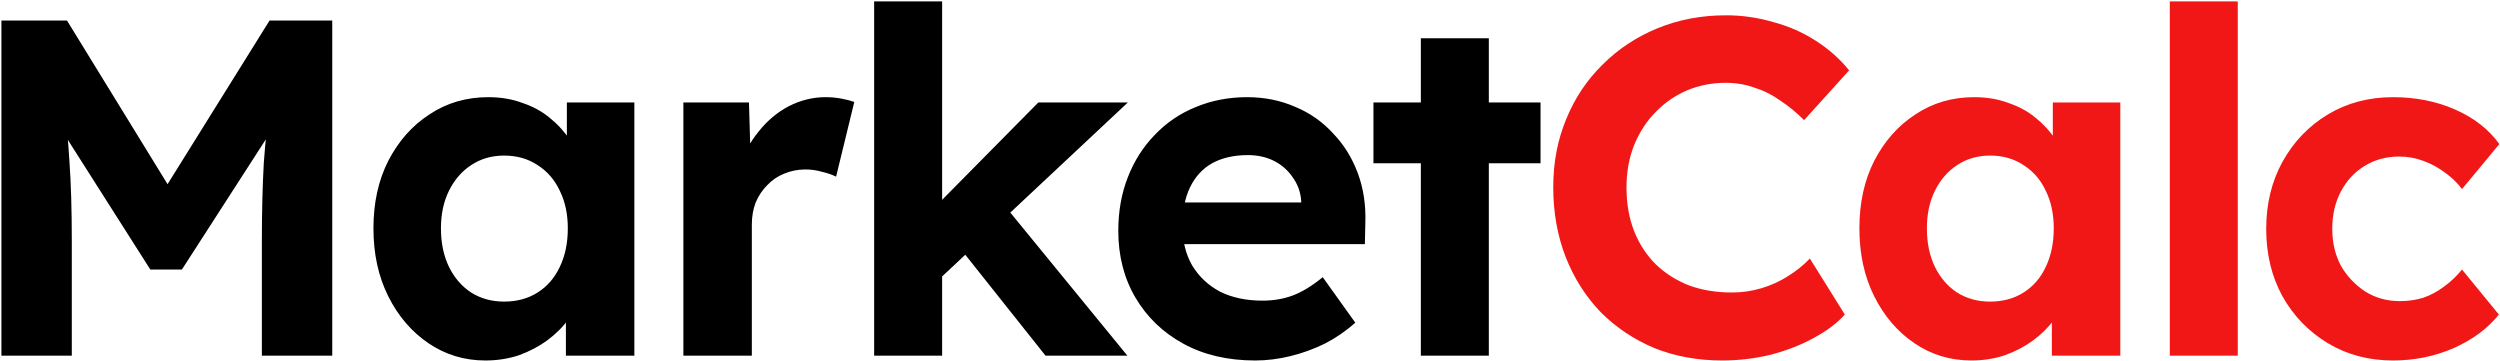 <svg width="1483" height="214" viewBox="0 0 1483 214" fill="none" xmlns="http://www.w3.org/2000/svg">
<path d="M0.844 211V12.2H39.752L112.172 130.06L86.612 129.776L159.884 12.2H197.088V211H155.34V142.84C155.34 125.8 155.719 110.464 156.476 96.832C157.423 83.2 158.937 69.663 161.02 56.22L166.132 69.568L107.912 159.88H89.168L32.084 70.136L36.912 56.22C38.995 68.905 40.415 81.969 41.172 95.412C42.119 108.665 42.592 124.475 42.592 142.84V211H0.844ZM287.981 213.84C275.485 213.84 264.22 210.432 254.185 203.616C244.151 196.8 236.199 187.523 230.329 175.784C224.46 164.045 221.525 150.603 221.525 135.456C221.525 120.309 224.46 106.961 230.329 95.412C236.388 83.673 244.529 74.491 254.753 67.864C264.977 61.048 276.621 57.64 289.685 57.64C297.069 57.64 303.791 58.776 309.849 61.048C316.097 63.131 321.493 66.065 326.037 69.852C330.771 73.639 334.747 77.993 337.965 82.916C341.184 87.839 343.456 93.14 344.781 98.82L336.261 97.4V60.764H376.305V211H335.693V174.932L344.781 174.08C343.267 179.381 340.805 184.399 337.397 189.132C333.989 193.865 329.729 198.125 324.617 201.912C319.695 205.509 314.109 208.444 307.861 210.716C301.613 212.799 294.987 213.84 287.981 213.84ZM299.057 178.908C306.631 178.908 313.257 177.109 318.937 173.512C324.617 169.915 328.972 164.897 332.001 158.46C335.22 151.833 336.829 144.165 336.829 135.456C336.829 126.936 335.22 119.457 332.001 113.02C328.972 106.583 324.617 101.565 318.937 97.968C313.257 94.181 306.631 92.288 299.057 92.288C291.673 92.288 285.141 94.181 279.461 97.968C273.971 101.565 269.616 106.583 266.397 113.02C263.179 119.457 261.569 126.936 261.569 135.456C261.569 144.165 263.179 151.833 266.397 158.46C269.616 164.897 273.971 169.915 279.461 173.512C285.141 177.109 291.673 178.908 299.057 178.908ZM405.378 211V60.764H444.286L445.706 109.044L438.89 99.104C441.162 91.341 444.854 84.336 449.966 78.088C455.078 71.651 461.042 66.633 467.858 63.036C474.863 59.439 482.152 57.64 489.726 57.64C492.944 57.64 496.068 57.924 499.098 58.492C502.127 59.06 504.683 59.723 506.766 60.48L495.974 104.784C493.702 103.648 490.956 102.701 487.738 101.944C484.519 100.997 481.206 100.524 477.798 100.524C473.254 100.524 468.994 101.376 465.018 103.08C461.231 104.595 457.918 106.867 455.078 109.896C452.238 112.736 449.966 116.144 448.262 120.12C446.747 124.096 445.99 128.451 445.99 133.184V211H405.378ZM556.885 165.844L544.957 132.616L615.957 60.764H669.065L556.885 165.844ZM518.545 211V0.84H558.873V211H518.545ZM620.217 211L566.257 143.124L594.657 120.404L668.781 211H620.217ZM744.598 213.84C728.315 213.84 714.115 210.527 701.998 203.9C689.881 197.273 680.414 188.185 673.598 176.636C666.782 165.087 663.374 151.833 663.374 136.876C663.374 125.327 665.267 114.724 669.054 105.068C672.841 95.412 678.142 87.081 684.958 80.076C691.774 72.881 699.821 67.391 709.098 63.604C718.565 59.628 728.789 57.64 739.77 57.64C749.994 57.64 759.461 59.533 768.17 63.32C776.879 66.917 784.358 72.124 790.606 78.94C797.043 85.567 801.966 93.424 805.374 102.512C808.782 111.6 810.297 121.54 809.918 132.332L809.634 144.828H688.934L682.402 120.12H776.406L771.862 125.232V118.984C771.483 113.872 769.779 109.233 766.75 105.068C763.91 100.903 760.218 97.684 755.674 95.412C751.13 93.14 746.018 92.004 740.338 92.004C732.007 92.004 724.907 93.613 719.038 96.832C713.358 100.051 709.003 104.784 705.974 111.032C702.945 117.28 701.43 124.853 701.43 133.752C701.43 142.84 703.323 150.697 707.11 157.324C711.086 163.951 716.577 169.157 723.582 172.944C730.777 176.541 739.202 178.34 748.858 178.34C755.485 178.34 761.543 177.299 767.034 175.216C772.525 173.133 778.394 169.536 784.642 164.424L803.954 191.404C798.463 196.327 792.405 200.492 785.778 203.9C779.151 207.119 772.335 209.58 765.33 211.284C758.325 212.988 751.414 213.84 744.598 213.84ZM842.844 211V22.708H883.172V211H842.844ZM814.728 96.832V60.764H913.844V96.832H814.728Z" fill="black"/>
<path d="M1021.64 213.84C1007.06 213.84 993.616 211.379 981.31 206.456C969.192 201.344 958.59 194.244 949.502 185.156C940.603 175.879 933.692 164.992 928.77 152.496C923.847 139.811 921.386 125.989 921.386 111.032C921.386 96.453 923.942 83.011 929.054 70.704C934.166 58.208 941.36 47.416 950.638 38.328C959.915 29.051 970.802 21.856 983.298 16.744C995.794 11.632 1009.33 9.076 1023.91 9.076C1033.38 9.076 1042.65 10.401 1051.74 13.052C1061.02 15.513 1069.44 19.205 1077.02 24.128C1084.78 29.051 1091.41 34.92 1096.9 41.736L1070.2 71.272C1065.66 66.728 1060.92 62.847 1056 59.628C1051.27 56.22 1046.16 53.664 1040.67 51.96C1035.36 50.067 1029.68 49.12 1023.63 49.12C1015.48 49.12 1007.82 50.635 1000.62 53.664C993.616 56.693 987.463 60.953 982.162 66.444C976.86 71.745 972.6 78.277 969.382 86.04C966.352 93.613 964.838 102.039 964.838 111.316C964.838 120.783 966.352 129.397 969.382 137.16C972.411 144.733 976.671 151.265 982.162 156.756C987.652 162.057 994.184 166.223 1001.76 169.252C1009.52 172.092 1018.04 173.512 1027.32 173.512C1033.38 173.512 1039.25 172.66 1044.93 170.956C1050.61 169.252 1055.81 166.885 1060.55 163.856C1065.47 160.827 1069.82 157.324 1073.61 153.348L1094.34 186.576C1089.8 191.688 1083.64 196.327 1075.88 200.492C1068.31 204.657 1059.79 207.971 1050.32 210.432C1040.85 212.704 1031.29 213.84 1021.64 213.84ZM1169.45 213.84C1156.95 213.84 1145.68 210.432 1135.65 203.616C1125.62 196.8 1117.66 187.523 1111.79 175.784C1105.92 164.045 1102.99 150.603 1102.99 135.456C1102.99 120.309 1105.92 106.961 1111.79 95.412C1117.85 83.673 1125.99 74.491 1136.22 67.864C1146.44 61.048 1158.09 57.64 1171.15 57.64C1178.53 57.64 1185.26 58.776 1191.31 61.048C1197.56 63.131 1202.96 66.065 1207.5 69.852C1212.24 73.639 1216.21 77.993 1219.43 82.916C1222.65 87.839 1224.92 93.14 1226.25 98.82L1217.73 97.4V60.764H1257.77V211H1217.16V174.932L1226.25 174.08C1224.73 179.381 1222.27 184.399 1218.86 189.132C1215.45 193.865 1211.19 198.125 1206.08 201.912C1201.16 205.509 1195.57 208.444 1189.33 210.716C1183.08 212.799 1176.45 213.84 1169.45 213.84ZM1180.52 178.908C1188.1 178.908 1194.72 177.109 1200.4 173.512C1206.08 169.915 1210.44 164.897 1213.47 158.46C1216.68 151.833 1218.29 144.165 1218.29 135.456C1218.29 126.936 1216.68 119.457 1213.47 113.02C1210.44 106.583 1206.08 101.565 1200.4 97.968C1194.72 94.181 1188.1 92.288 1180.52 92.288C1173.14 92.288 1166.61 94.181 1160.93 97.968C1155.44 101.565 1151.08 106.583 1147.86 113.02C1144.64 119.457 1143.03 126.936 1143.03 135.456C1143.03 144.165 1144.64 151.833 1147.86 158.46C1151.08 164.897 1155.44 169.915 1160.93 173.512C1166.61 177.109 1173.14 178.908 1180.52 178.908ZM1287.13 211V0.84H1327.45V211H1287.13ZM1419.57 213.84C1405.18 213.84 1392.3 210.432 1380.94 203.616C1369.58 196.8 1360.59 187.523 1353.96 175.784C1347.53 164.045 1344.31 150.697 1344.31 135.74C1344.31 120.972 1347.53 107.719 1353.96 95.98C1360.59 84.052 1369.58 74.68 1380.94 67.864C1392.3 61.048 1405.18 57.64 1419.57 57.64C1433.01 57.64 1445.32 60.101 1456.49 65.024C1467.66 69.947 1476.37 76.763 1482.62 85.472L1460.46 112.168C1457.81 108.571 1454.5 105.352 1450.52 102.512C1446.55 99.483 1442.19 97.116 1437.46 95.412C1432.92 93.708 1428.18 92.856 1423.26 92.856C1415.5 92.856 1408.59 94.749 1402.53 98.536C1396.66 102.133 1392.02 107.151 1388.61 113.588C1385.2 120.025 1383.5 127.409 1383.5 135.74C1383.5 143.881 1385.2 151.171 1388.61 157.608C1392.21 163.856 1397.04 168.968 1403.1 172.944C1409.15 176.731 1415.97 178.624 1423.54 178.624C1428.47 178.624 1433.11 177.961 1437.46 176.636C1441.81 175.121 1445.89 172.944 1449.67 170.104C1453.65 167.264 1457.25 163.856 1460.46 159.88L1482.33 186.576C1475.89 194.717 1467 201.344 1455.64 206.456C1444.28 211.379 1432.25 213.84 1419.57 213.84Z" fill="#F21717"/>
</svg>
